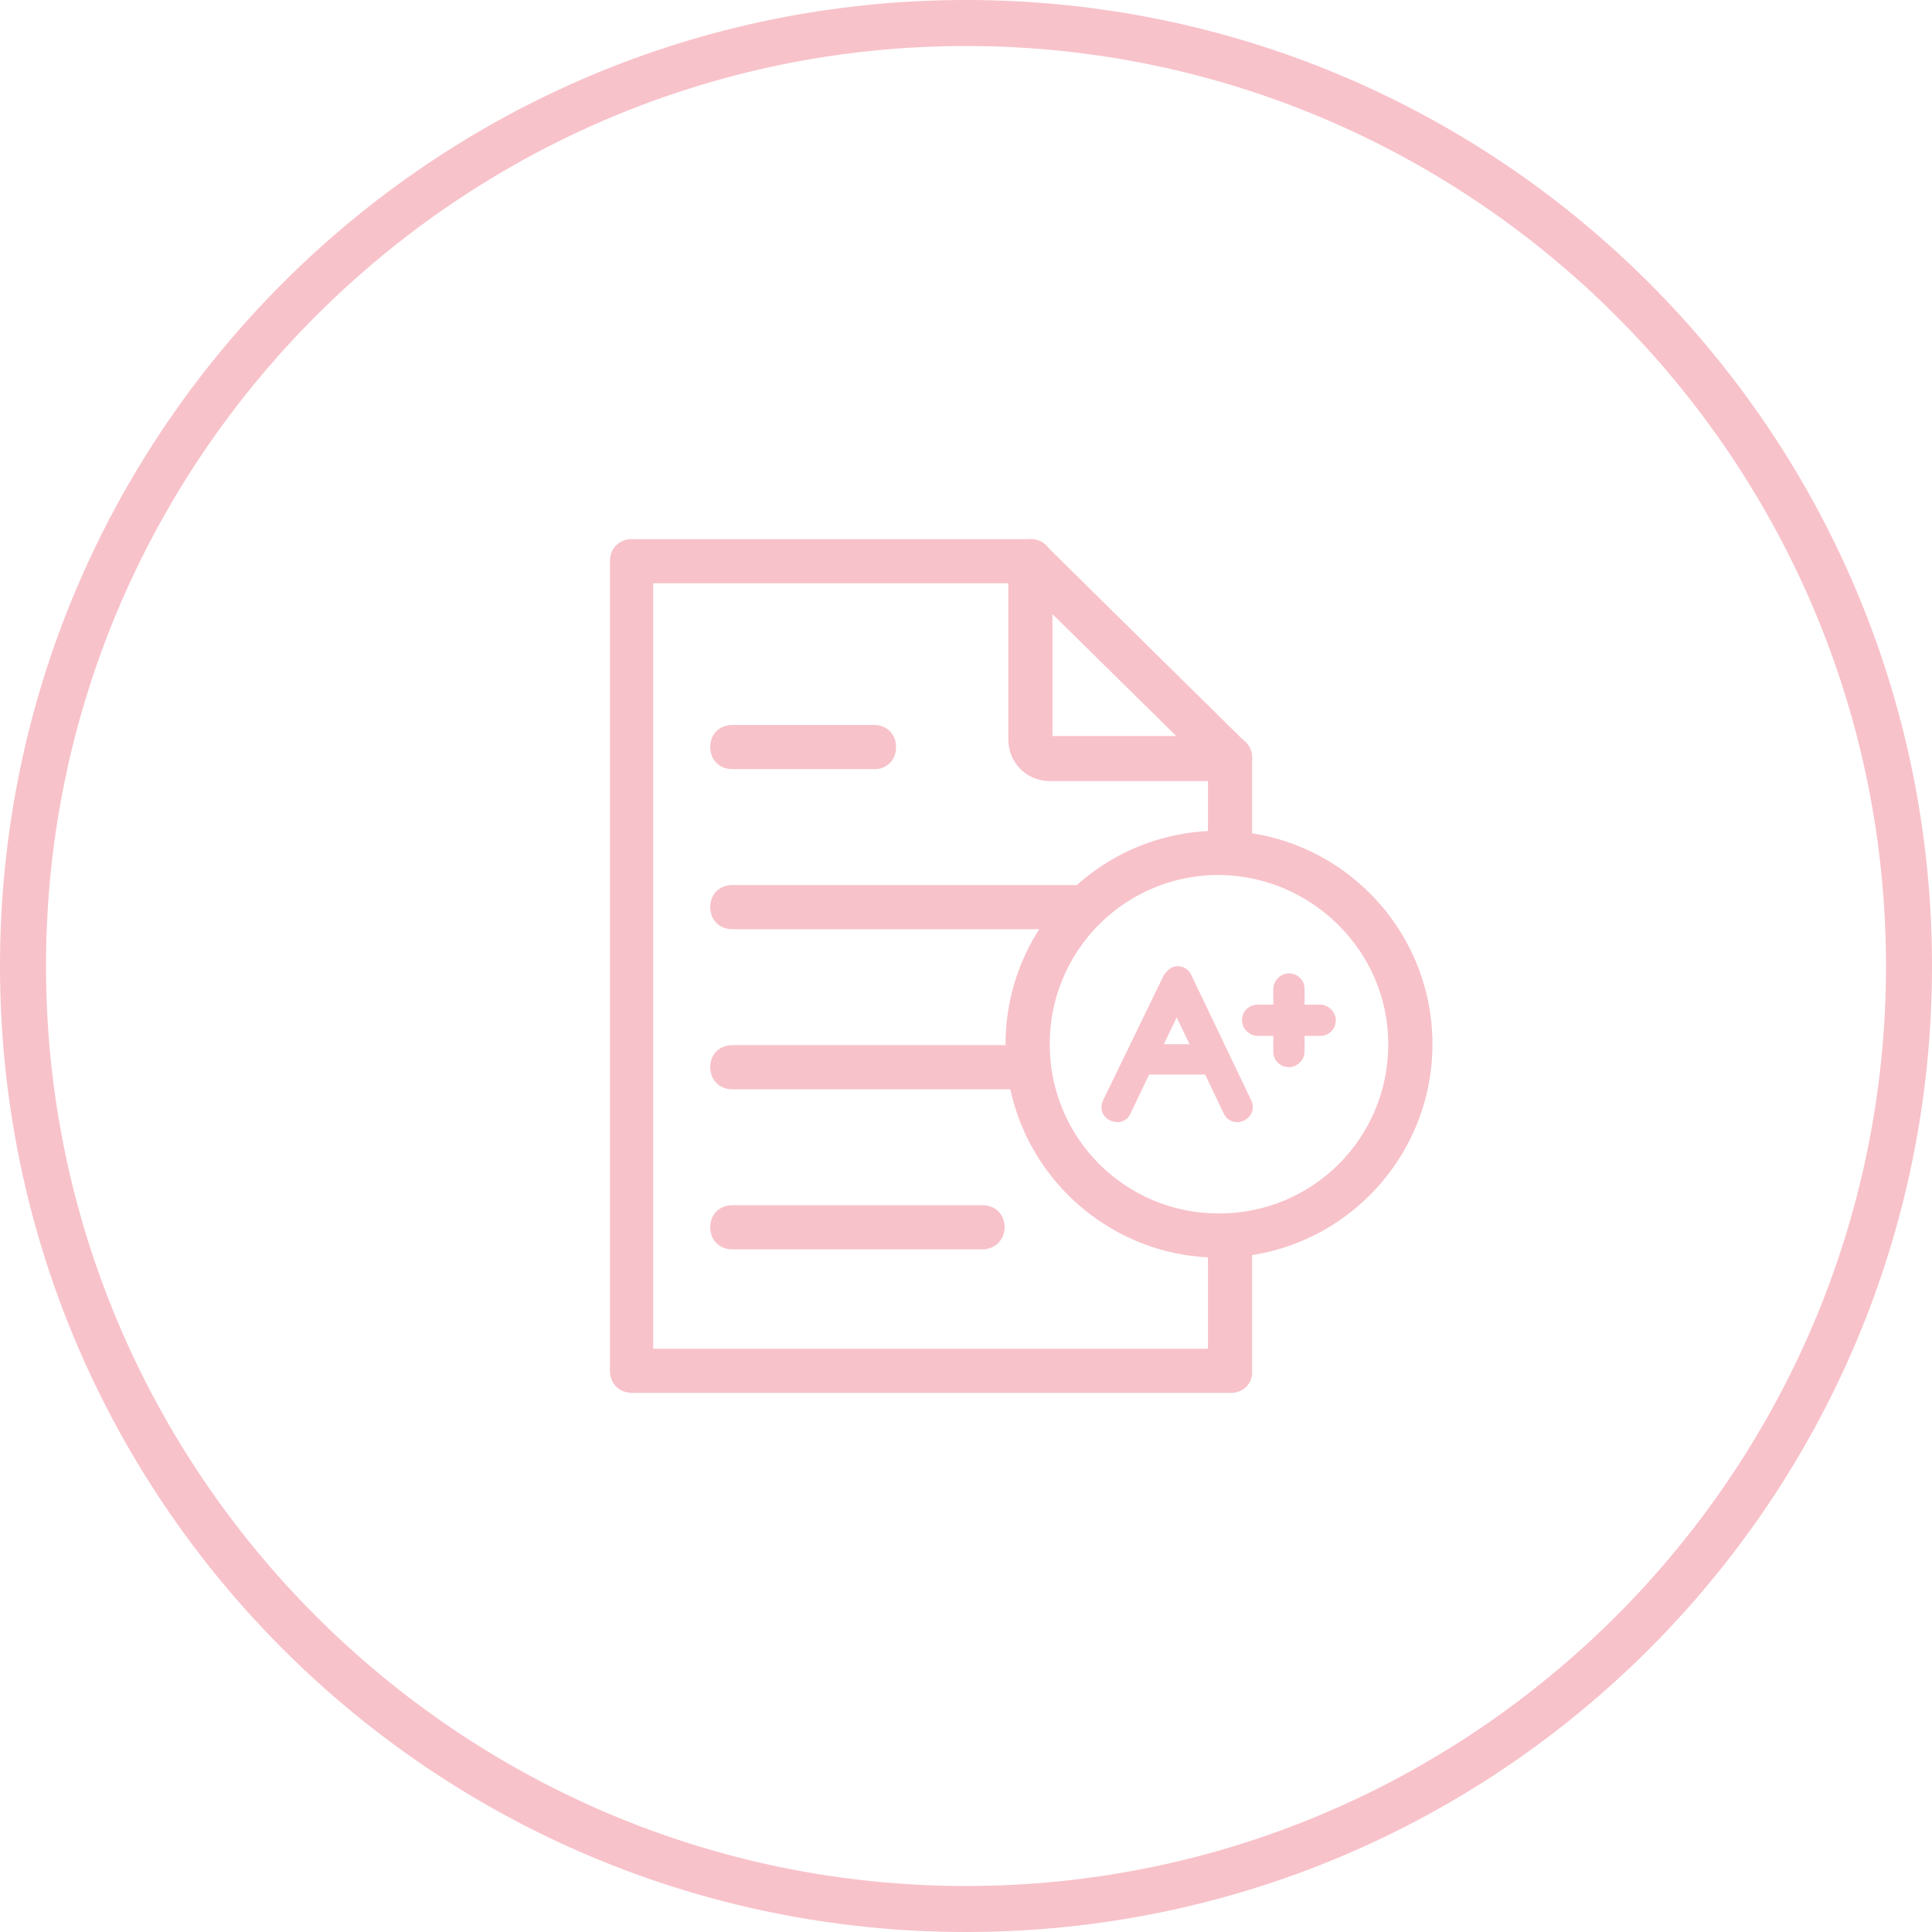 <?xml version="1.0" encoding="utf-8"?>
<!-- Generator: Adobe Illustrator 22.0.1, SVG Export Plug-In . SVG Version: 6.00 Build 0)  -->
<svg version="1.1" id="Layer_1" xmlns="http://www.w3.org/2000/svg" xmlns:xlink="http://www.w3.org/1999/xlink" x="0px" y="0px"
	 viewBox="0 0 210 210" style="enable-background:new 0 0 210 210;" xml:space="preserve">
<style type="text/css">
	.st0{fill:#F8C2CA;}
</style>
<g>
	<path class="st0" d="M133.8,84.9h-19.7c-2.5,0-4.5-2-4.5-4.5V61c0-1.4,1-2.4,2.4-2.4c1.4,0,2.4,1,2.4,2.4v19h19.3
		c1.4,0,2.4,1,2.4,2.4S135.1,84.9,133.8,84.9z"/>
	<path class="st0" d="M106.8,135.8H79.6c-1.4,0-2.4-1-2.4-2.4c0-1.4,1-2.4,2.4-2.4h27.2c1.4,0,2.4,1,2.4,2.4
		C109.2,134.8,108.1,135.8,106.8,135.8z"/>
	<path class="st0" d="M111.8,118.4H79.6c-1.4,0-2.4-1-2.4-2.4c0-1.4,1-2.4,2.4-2.4h32.2c1.4,0,2.4,1,2.4,2.4
		C114.2,117.3,113.2,118.4,111.8,118.4z"/>
	<path class="st0" d="M117.9,101H79.6c-1.4,0-2.4-1-2.4-2.4s1-2.4,2.4-2.4h38.2c1.4,0,2.4,1,2.4,2.4S119.2,101,117.9,101z"/>
	<path class="st0" d="M95.1,83.6H79.6c-1.4,0-2.4-1-2.4-2.4s1-2.4,2.4-2.4h15.4c1.4,0,2.4,1,2.4,2.4S96.4,83.6,95.1,83.6z"/>
	<g>
		<g>
			<path class="st0" d="M132.5,136.7c-12.8,0-23.2-10.4-23.2-23.2s10.4-23.2,23.2-23.2s23.2,10.4,23.2,23.2l0,0
				C155.7,126.3,145.3,136.7,132.5,136.7z M132.5,95.1c-10.2,0-18.4,8.2-18.4,18.4s8.2,18.4,18.4,18.4c10.2,0,18.4-8.2,18.4-18.4
				C150.9,103.4,142.6,95.2,132.5,95.1z"/>
			<path class="st0" d="M129.5,106c-0.4-0.9-1.4-1.2-2.2-0.8c-0.3,0.2-0.6,0.5-0.8,0.8l-6.6,13.6c-0.4,0.9-0.1,1.8,0.8,2.2
				c0.9,0.4,1.8,0.1,2.2-0.8l2-4.2h6.1l2,4.2c0.4,0.9,1.4,1.2,2.2,0.8c0.9-0.4,1.2-1.4,0.8-2.2L129.5,106z M126.5,113.5l1.4-2.9
				l1.4,2.9H126.5z"/>
			<path class="st0" d="M141.8,109.2v-1.7c0-1-0.8-1.7-1.7-1.7s-1.7,0.8-1.7,1.7v1.7h-1.7c-1,0-1.7,0.8-1.7,1.7s0.8,1.7,1.7,1.7h1.7
				v1.7c0,1,0.8,1.7,1.7,1.7s1.7-0.8,1.7-1.7v-1.7h1.7c1,0,1.7-0.8,1.7-1.7s-0.8-1.7-1.7-1.7H141.8z"/>
		</g>
	</g>
	<path class="st0" d="M133.8,151.4H68.7c-1.4,0-2.4-1-2.4-2.4V61c0-1.4,1-2.4,2.4-2.4H112c0.6,0,1.2,0.2,1.7,0.7l21.7,21.4
		c0.5,0.5,0.7,1,0.7,1.7v10.2c0,1.4-1,2.4-2.4,2.4c-1.4,0-2.4-1-2.4-2.4v-9.2L111,63.4H71v83.2h60.3v-12.3c0-1.4,1-2.4,2.4-2.4
		c1.4,0,2.4,1,2.4,2.4V149C136.2,150.4,135.1,151.4,133.8,151.4z"/>
</g>
<g>
	<path class="st0" d="M105,5c55.1,0,100,44.9,100,100s-44.9,100-100,100S5,160.1,5,105S49.9,5,105,5 M105,0C47,0,0,47,0,105
		s47,105,105,105s105-47,105-105S163,0,105,0L105,0z"/>
</g>
</svg>
